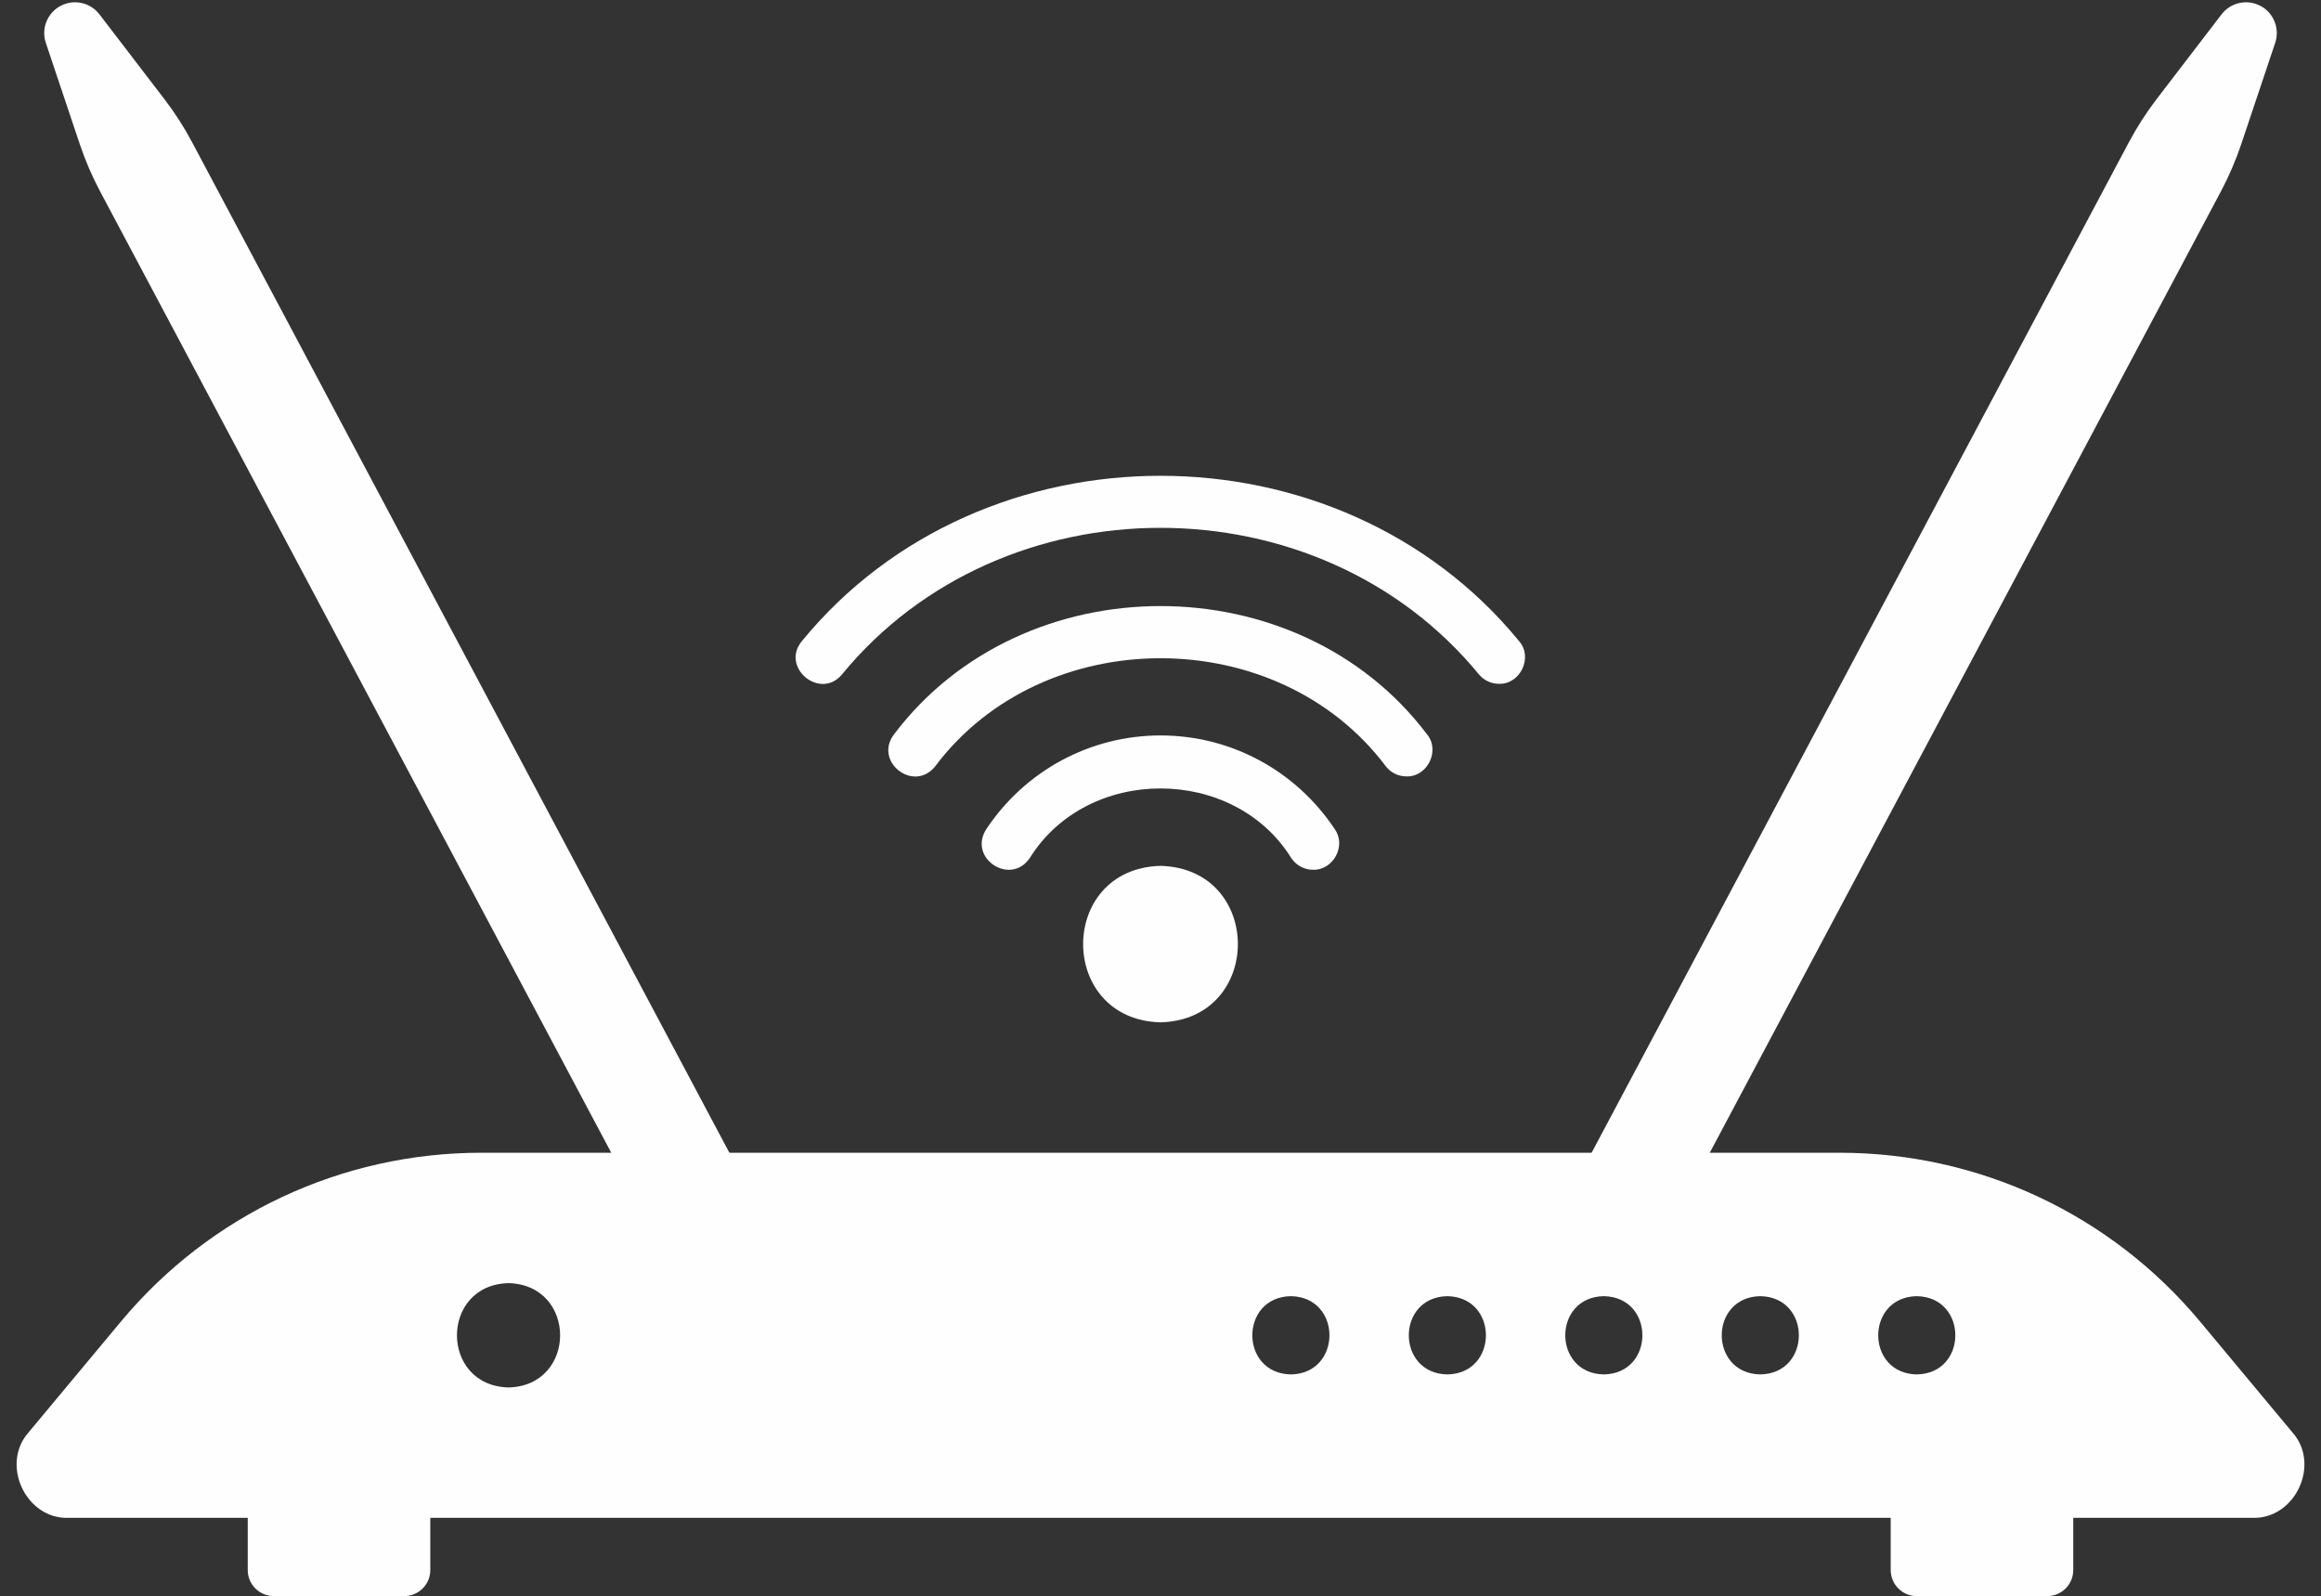 <?xml version="1.0" encoding="UTF-8" standalone="no"?><svg xmlns="http://www.w3.org/2000/svg" xmlns:xlink="http://www.w3.org/1999/xlink" fill="#fefefe" height="61.2" preserveAspectRatio="xMidYMid meet" version="1" viewBox="3.5 17.8 89.0 61.2" width="89" zoomAndPan="magnify"><rect x="3.5" y="17.8" width="89.0" height="61.2" fill="#333333" stroke="none"/><g data-name="router"><g id="change1_1"><path d="M9.8,21.596l-2.487-3.246c-.351-.458-.982-.595-1.491-.324-.509,.271-.749,.871-.565,1.418l1.3,3.877c.21,.627,.472,1.235,.782,1.819l21.13,39.739,3.532-1.878L10.87,23.261c-.31-.584-.668-1.141-1.07-1.665Z"/><path d="M90.178,18.026c-.509-.271-1.14-.134-1.491,.324l-2.487,3.246c-.402,.525-.76,1.082-1.07,1.665l-21.13,39.739,3.532,1.878,21.13-39.739c.31-.584,.572-1.192,.782-1.819l1.3-3.877c.183-.547-.056-1.147-.565-1.418Z"/></g><g id="change1_3"><path d="M48,51c-3.956,.104-3.955,5.897,0,6,3.956-.104,3.955-5.897,0-6Z"/></g><g id="change1_4"><path d="M53.851,51.15c-.324,0-.642-.157-.835-.447-2.214-3.562-7.818-3.562-10.031,0-.743,1.081-2.376,.004-1.668-1.106,1.494-2.252,3.992-3.598,6.684-3.598s5.189,1.345,6.684,3.598c.449,.637-.063,1.574-.833,1.553Z"/></g><g id="change1_5"><path d="M57.431,47.57c-.296,0-.588-.13-.785-.379-4.147-5.536-13.145-5.536-17.291,0-.824,1.016-2.371-.195-1.568-1.241,4.951-6.548,15.477-6.548,20.428,0,.526,.623,.022,1.646-.783,1.62Z"/></g><g id="change1_6"><path d="M60.98,44.02c-.283,0-.565-.12-.763-.353-6.152-7.504-18.284-7.504-24.436,0-.841,.994-2.373-.292-1.525-1.293,6.918-8.441,20.569-8.44,27.486,0,.558,.616,.059,1.673-.763,1.646Z"/></g></g><g data-name="face recognition" id="change1_2"><path d="M91.401,72.719s-3.535-4.242-3.535-4.242c-3.431-4.116-8.471-6.477-13.828-6.477H21.962c-5.357,0-10.398,2.36-13.828,6.477,0,0-3.535,4.242-3.535,4.242-1.092,1.225-.114,3.341,1.536,3.281,0,0,6.865,0,6.865,0v2c0,.553,.447,1,1,1h5c.553,0,1-.447,1-1v-2h56v2c0,.553,.447,1,1,1h5c.553,0,1-.447,1-1v-2h6.865c1.646,.059,2.634-2.055,1.536-3.281Zm-68.401-1.719c-2.638-.067-2.637-3.934,0-4,2.638,.067,2.637,3.934,0,4Zm30-.5c-1.972-.034-1.971-2.967,0-3,1.972,.034,1.971,2.967,0,3Zm6,0c-1.972-.034-1.971-2.967,0-3,1.972,.034,1.971,2.967,0,3Zm6,0c-1.972-.034-1.971-2.967,0-3,1.972,.034,1.971,2.967,0,3Zm6,0c-1.972-.034-1.971-2.967,0-3,1.972,.034,1.971,2.967,0,3Zm6,0c-1.972-.034-1.971-2.967,0-3,1.972,.034,1.971,2.967,0,3Z"/></g></svg>
